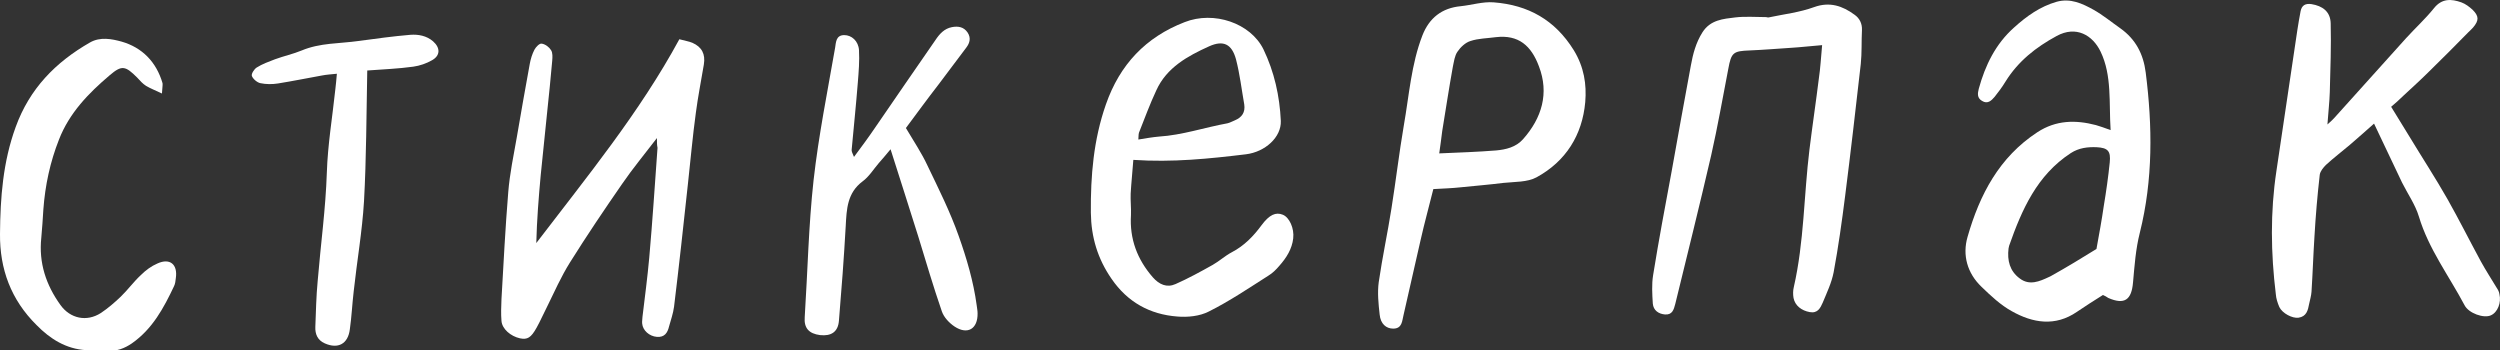 <?xml version="1.0" encoding="UTF-8"?> <!-- Generator: Adobe Illustrator 24.0.1, SVG Export Plug-In . SVG Version: 6.00 Build 0) --> <svg xmlns="http://www.w3.org/2000/svg" xmlns:xlink="http://www.w3.org/1999/xlink" id="Layer_1" x="0px" y="0px" viewBox="0 0 847.5 118.8" style="enable-background:new 0 0 847.5 118.8;" xml:space="preserve"><rect x="0" y="0" width="847.5" height="118.8" fill="#333333" stroke="none"/> <style type="text/css"> .st0{fill:#FFFFFF;} </style> <g> </g> <g> <path class="st0" d="M712.9,100c-3.2,2-6,3.8-8.8,5.7c-7.4,5.1-15,3.8-22.1-0.2c-3.8-2.1-7.1-5.2-10.3-8.3 c-4.8-4.6-6.5-10.7-4.7-16.9c4.1-14.3,10.7-27,23.7-35.5c6.3-4.1,12.9-4.2,19.8-2.4c1.4,0.4,2.8,0.9,5,1.7 c-0.6-9.3,0.5-18.5-3.4-26.6c-2.7-5.6-8.3-8.9-14.9-5.3c-7,3.8-13,8.5-17.3,15.4c-1.1,1.8-2.4,3.6-3.7,5.2 c-1.1,1.3-2.4,2.6-4.3,1.4c-1.7-1-1.5-2.5-1.1-4.1c2.2-8,5.7-15.2,12-20.8c4.2-3.8,8.8-7.1,14.4-8.7c4.7-1.3,8.7,0.6,12.5,2.7 c3.2,1.8,6.1,4.2,9.1,6.3c5.2,3.7,7.8,8.7,8.6,15c2.3,18.2,2.5,36.3-2,54.3c-1.4,5.5-1.8,11.2-2.3,16.8c-0.5,6-2.9,7.7-8.4,5.3 C714.1,100.6,713.6,100.3,712.9,100z M710.7,84.4c0.9-5,1.8-9.8,2.5-14.7c0.8-4.8,1.5-9.7,2-14.6c0.4-3.9-0.6-5-4.5-5.2 c-3-0.1-5.9,0.2-8.7,2c-11.5,7.5-16.6,19.2-20.9,31.4c-0.1,0.3-0.1,0.6-0.2,0.9c-0.5,4.1,0.4,7.7,3.8,10.2c3.3,2.5,6.7,1,9.9-0.5 c0.3-0.1,0.6-0.3,0.8-0.4C700.6,90.6,705.7,87.5,710.7,84.4z"></path> <path class="st0" d="M789,42.2c1.4-1.3,1.9-1.7,2.4-2.3c8.1-9,16.2-18,24.3-27c3.1-3.4,6.5-6.5,9.4-10.1c2.7-3.4,5.9-3.2,9.3-2 c1.4,0.5,2.7,1.5,3.8,2.5c2.2,2.2,2.2,3.6,0.2,6c-0.5,0.6-1.1,1.1-1.6,1.6c-4.4,4.5-8.8,8.9-13.3,13.3c-2.8,2.8-5.8,5.5-8.7,8.2 c-1.4,1.4-2.9,2.7-4.2,3.8c2.2,3.6,4.2,6.9,6.2,10.1c4.3,7.1,8.8,14,12.9,21.2c3.9,6.9,7.5,14.1,11.3,21.1c1.7,3.1,3.6,6,5.4,9 c0.4,0.6,0.8,1.3,0.9,2.1c0.7,2.9-0.6,6.2-2.9,7.2c-2.4,1.1-7.5-0.7-8.9-3.4c-5.3-10-12.2-19.1-15.5-30.1c-1.2-4-3.8-7.7-5.7-11.5 c-3.1-6.5-6.2-13-9.5-20c-2.7,2.4-5.4,4.8-8.2,7.2c-2.7,2.3-5.5,4.4-8.1,6.8c-0.9,0.9-1.9,2.1-2.1,3.3c-0.8,7-1.4,14-1.8,21 c-0.4,6.2-0.6,12.5-1,18.7c-0.1,1.4-0.5,2.7-0.8,4.1c-0.4,2.2-0.9,4.3-3.6,4.7c-2.1,0.3-5.5-1.5-6.5-3.6c-0.6-1.4-1.1-2.9-1.2-4.4 c-1.7-13.9-1.9-27.8,0.2-41.7c2.4-15.9,4.7-31.9,7.1-47.8c0.3-2.1,0.7-4.2,1.1-6.4c0.4-2,1.6-2.7,3.7-2.4c3.7,0.6,6.4,2.5,6.5,6.5 c0.2,7.8-0.1,15.6-0.3,23.3C789.7,34.6,789.3,37.9,789,42.2z"></path> <path class="st0" d="M222.7,46.8c-4.2,5.5-8.2,10.3-11.7,15.4c-6.1,8.8-12.1,17.7-17.8,26.8c-3,4.8-5.3,10-7.8,15.1 c-1.2,2.3-2.2,4.7-3.5,7c-1.9,3.4-3.1,4.1-5.6,3.6c-3.2-0.7-6.1-3.2-6.3-5.9c-0.2-2.4-0.1-4.9,0-7.4c0.7-12.1,1.3-24.2,2.3-36.3 c0.5-6.2,1.8-12.4,2.9-18.6c1.4-8.3,2.9-16.6,4.4-24.9c0.3-1.6,0.8-3.3,1.6-4.8c0.5-0.9,1.7-2.2,2.5-2c1.2,0.2,2.5,1.2,3.1,2.2 c0.6,0.9,0.5,2.4,0.4,3.6c-0.5,5.8-1.1,11.6-1.7,17.3c-0.7,7.2-1.5,14.3-2.2,21.5c-0.7,7.6-1.3,15.2-1.5,23 c17.1-22.4,35-44.2,48.5-69.1c1.8,0.5,3.2,0.7,4.4,1.2c3.2,1.4,4.5,3.8,3.9,7.4c-0.9,5.4-2,10.9-2.7,16.3c-1.1,8-1.8,16.1-2.7,24.2 c-1.5,13.9-3,27.7-4.7,41.6c-0.3,2.3-1.1,4.5-1.7,6.7c-0.5,2.1-1.5,3.7-4.1,3.5c-2.6-0.2-4.8-2.2-5-4.5c-0.1-0.8,0.1-1.5,0.1-2.3 c0.8-6.7,1.7-13.4,2.3-20.1c1.1-12.4,1.9-24.8,2.8-37.2C222.7,49.2,222.7,48.3,222.7,46.8z"></path> <path class="st0" d="M384.2,54.2c-0.3,4.2-0.7,7.8-0.9,11.4c-0.1,2.4,0.2,4.9,0.1,7.3c-0.5,8.1,2.1,15,7.4,21.1 c2.2,2.5,4.8,3.6,7.7,2.3c4.3-1.9,8.5-4.2,12.6-6.5c2.3-1.3,4.2-3.1,6.5-4.3c4.2-2.2,7.3-5.4,10.1-9.2c2.6-3.5,4.8-4.5,7.2-3.5 c2.2,0.9,3.9,4.6,3.5,8c-0.4,3.6-2.3,6.6-4.7,9.3c-1.1,1.3-2.3,2.5-3.8,3.4c-6.6,4.2-13.1,8.6-20.1,12.1c-3.1,1.6-7.2,2-10.7,1.7 c-9.3-0.7-16.9-4.9-22.3-12.8c-4.7-6.8-6.9-14.1-7-22.4c-0.1-12.5,0.9-24.7,5.1-36.7c4.7-13.5,13.5-22.8,26.7-27.9 c9.9-3.9,22.3,0.3,26.7,9.2c3.7,7.7,5.5,15.8,5.9,24.3c0.2,5.5-5.3,10.5-11.8,11.3C410,53.8,397.5,55.1,384.2,54.2z M385.9,47.3 c2.5-0.4,4.7-0.8,7-1c7.9-0.5,15.5-3.1,23.2-4.5c0.9-0.2,1.7-0.7,2.5-1c2.4-1,3.6-2.7,3.2-5.4c-0.9-5.1-1.5-10.3-2.8-15.3 c-1.4-5.1-4.2-6.6-9.1-4.4c-7.3,3.3-14.4,7.2-17.9,14.9c-2.2,4.7-4,9.6-5.9,14.4C385.9,45.7,386,46.5,385.9,47.3z"></path> <path class="st0" d="M617.7,15.3c-3.8,0.3-7.1,0.7-10.4,0.9c-4.7,0.3-9.4,0.7-14.2,0.9c-5.5,0.2-6.2,0.7-7.2,6.2 c-1.9,9.8-3.6,19.6-5.8,29.3c-3.9,16.9-8.1,33.7-12.2,50.5c-0.5,1.9-1,3.7-3.5,3.5c-2.2-0.2-3.9-1.4-4.1-3.7 c-0.2-3.2-0.4-6.5,0.1-9.6c1.9-11.8,4.1-23.5,6.3-35.3c2.1-11.9,4.3-23.8,6.5-35.8c0.7-3.9,1.7-7.7,3.9-11.2 c2.7-4.3,7.1-4.6,11.2-5.1c3.4-0.4,7-0.1,10.4-0.1c0.3,0,0.6,0.2,0.9,0.1c5.2-1.1,10.5-1.7,15.4-3.5c5.3-1.9,9.6-0.4,13.7,2.6 c1.7,1.2,2.6,3,2.5,5.2c-0.2,3.8,0,7.7-0.4,11.5c-1.7,14.9-3.4,29.8-5.3,44.7c-1.1,8.7-2.3,17.3-3.9,25.9 c-0.7,3.6-2.3,6.9-3.7,10.3c-0.8,1.8-1.7,3.7-4.4,3.2c-2.8-0.5-5-2.2-5.5-4.8c-0.2-1.2-0.2-2.5,0.1-3.7c3.5-15.3,3.4-31.1,5.3-46.6 c1-8.1,2.2-16.1,3.2-24.2C617.1,23.2,617.3,19.7,617.7,15.3z"></path> <path class="st0" d="M485.9,64.1c-1.4,5.7-3,11.4-4.3,17.2c-2,8.5-3.8,17-5.8,25.5c-0.5,1.9-0.4,4.6-3.5,4.6 c-2.4,0-4.3-1.6-4.6-4.8c-0.4-3.6-0.8-7.4-0.3-11c1.2-8.3,3-16.6,4.3-24.9c1.5-9.4,2.6-18.8,4.2-28.2c1.8-10.2,2.5-20.7,6.3-30.5 c2.3-5.9,6.6-9.3,13-9.9c3.8-0.4,7.5-1.6,11.2-1.3c11.6,0.9,20.7,5.9,27.1,16.2c3.5,5.7,4.4,11.6,3.9,17.6 c-1,11.2-6.6,20.1-16.5,25.5c-3.1,1.7-7.4,1.5-11.2,1.9c-4.8,0.6-9.7,1-14.6,1.5C492.4,63.8,489.6,63.9,485.9,64.1z M487.9,52 c6.9-0.3,13.1-0.5,19.3-1c3.3-0.3,6.7-1.1,9.1-3.8c6.4-7.2,8.9-15.6,5.4-24.7c-2.6-7-6.9-10.8-14.6-9.9c-2.9,0.4-5.9,0.4-8.6,1.3 c-1.7,0.5-3.4,2.1-4.4,3.6c-1,1.4-1.2,3.4-1.6,5.2c-1.3,7.2-2.4,14.5-3.6,21.8C488.6,46.9,488.3,49.3,487.9,52z"></path> <path class="st0" d="M307.1,43.4c2.8,4.7,5.4,8.6,7.3,12.7c3.8,7.9,7.7,15.7,10.6,23.9c2.7,7.6,5,15.4,6.1,23.5 c0.1,0.9,0.3,1.8,0.3,2.7c0.1,5.3-3.4,7.4-7.8,4.5c-1.8-1.2-3.6-3.1-4.3-5.1c-2.9-8.4-5.4-16.9-8-25.4c-3-9.6-6.1-19.2-9.4-29.6 c-1.7,2-2.8,3.4-4,4.7c-1.8,2.1-3.3,4.6-5.5,6.2c-5.2,3.9-5.4,9.4-5.7,15.1c-0.6,10.7-1.4,21.4-2.3,32.1c-0.3,3.9-2.7,5.3-6.4,4.9 c-3.8-0.5-5.5-2.4-5.2-6.1c1-15.5,1.3-31,3-46.4c1.7-15.1,4.7-30,7.3-44.9c0.3-1.7,0.2-4.3,3.1-4.3c2.5,0,4.8,2,5,5.1 c0.2,3.7-0.1,7.3-0.4,11c-0.6,7.6-1.4,15.2-2.1,22.9c0,0.5,0.3,1.1,0.8,2.3c2.6-3.5,4.9-6.6,7-9.7c6.9-10,13.7-20,20.6-29.9 c1.4-2.1,3-3.9,5.6-4.4c2.1-0.4,4-0.1,5.3,1.8c1.2,1.8,0.8,3.5-0.4,5.1c-3.1,4.2-6.3,8.3-9.4,12.5 C314.4,33.5,310.6,38.7,307.1,43.4z"></path> <path class="st0" d="M54.9,31.7c-2.3-1.1-3.9-1.7-5.4-2.6c-1.1-0.7-2.1-1.8-3-2.8c-4-4-5.2-4.3-9.3-0.8 c-7.2,6.1-13.7,12.8-17.2,21.8c-3,7.6-4.7,15.5-5.3,23.7c-0.2,3.2-0.4,6.4-0.7,9.6c-0.9,8.5,1.6,16,6.5,22.8 c3.3,4.6,8.9,5.8,13.7,2.7c2.4-1.6,4.6-3.5,6.7-5.5c2.4-2.3,4.4-5.1,6.9-7.4c1.6-1.6,3.5-3,5.6-3.9c4.2-1.9,6.9,0.3,6.2,5 c-0.1,0.9-0.2,1.9-0.6,2.7c-3.5,7.4-7.3,14.5-14.3,19.4c-2.5,1.7-5.1,2.7-8.2,2.5c-2.4-0.2-4.9,0-7.3-0.2 c-6.8-0.4-12.2-3.8-16.8-8.5C3.7,101.6-0.1,91.2,0,79.3C0.1,67,1,54.9,5.3,43.1c4.7-13,13.5-22,25.2-28.7c3.5-2,7.4-1.2,10.7-0.3 c7,2,11.8,6.9,13.9,14.1C55.2,28.9,55,29.7,54.9,31.7z"></path> <path class="st0" d="M124.5,23.9c-0.3,15.2-0.3,29.8-1.1,44.3c-0.6,10.2-2.4,20.4-3.5,30.6c-0.5,4.3-0.7,8.6-1.3,12.8 c-0.6,5-4,6.8-8.5,4.8c-2.5-1.1-3.3-3.2-3.2-5.6c0.2-5.2,0.3-10.4,0.8-15.6c1-12.2,2.7-24.4,3.1-36.7c0.3-9.5,1.9-18.9,2.9-28.4 c0.2-1.5,0.3-3,0.5-5.1c-2,0.2-3.6,0.3-5.1,0.6c-5,0.9-9.9,1.9-14.9,2.7c-1.9,0.3-4,0.3-5.9-0.1c-1.1-0.2-2.5-1.4-2.9-2.4 c-0.3-0.7,0.7-2.3,1.6-2.9c1.9-1.2,4.1-2,6.2-2.8c3-1.1,6.2-1.8,9.1-3c6.2-2.6,12.8-2.3,19.2-3.2c5.9-0.8,11.7-1.6,17.6-2.1 c2.7-0.2,5.5,0.3,7.7,2.2c2.5,2.2,2.5,4.8-0.3,6.4c-1.9,1.1-4.2,1.9-6.4,2.2C135.1,23.3,129.9,23.5,124.5,23.9z"></path> </g> </svg> 
